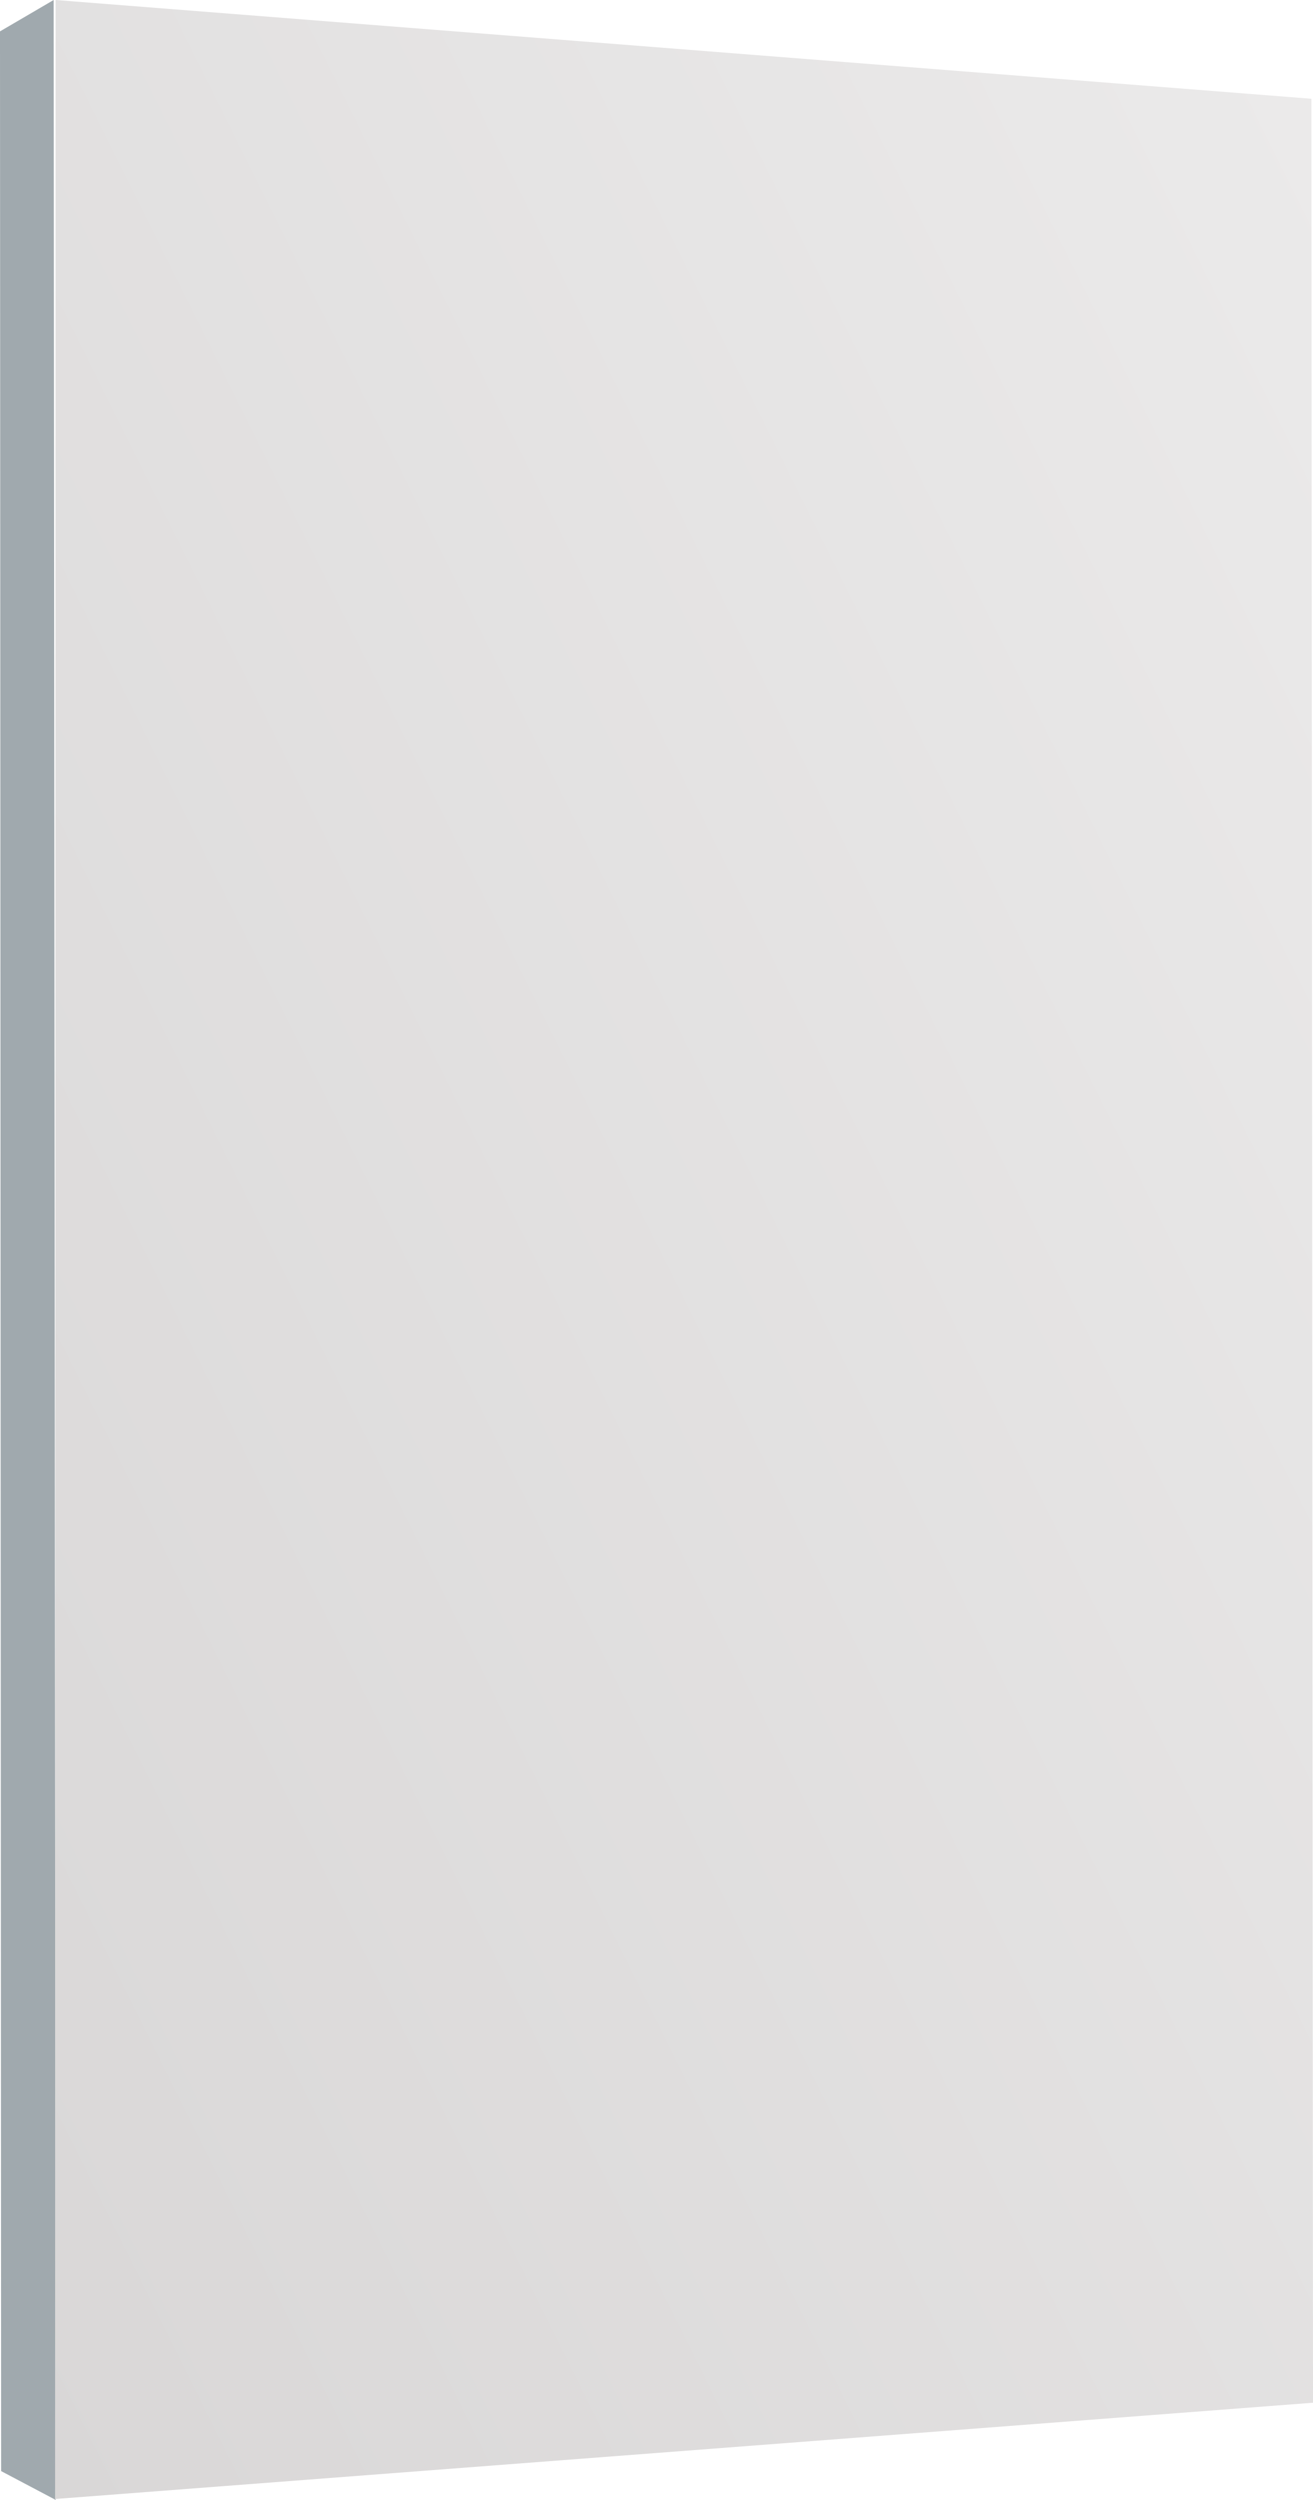 <svg viewBox="0 0 26.502 50.427" xmlns="http://www.w3.org/2000/svg"><defs><linearGradient gradientUnits="objectBoundingBox" y2="1" x2="0" y1=".04" x1="1" id="a"><stop stop-color="#ebeaea" offset="0"></stop><stop stop-color="#d9d7d7" offset="1"></stop></linearGradient></defs><path fill="#a0a9ae" d="M0 .633L1.083 0l.04 50.426-1.1-.581z"></path><path fill="url(#a)" transform="translate(-5335.631 -5511.983)" d="M5336.753 5511.983l25.348 1.992.032 46.474-25.39 1.942z"></path></svg>